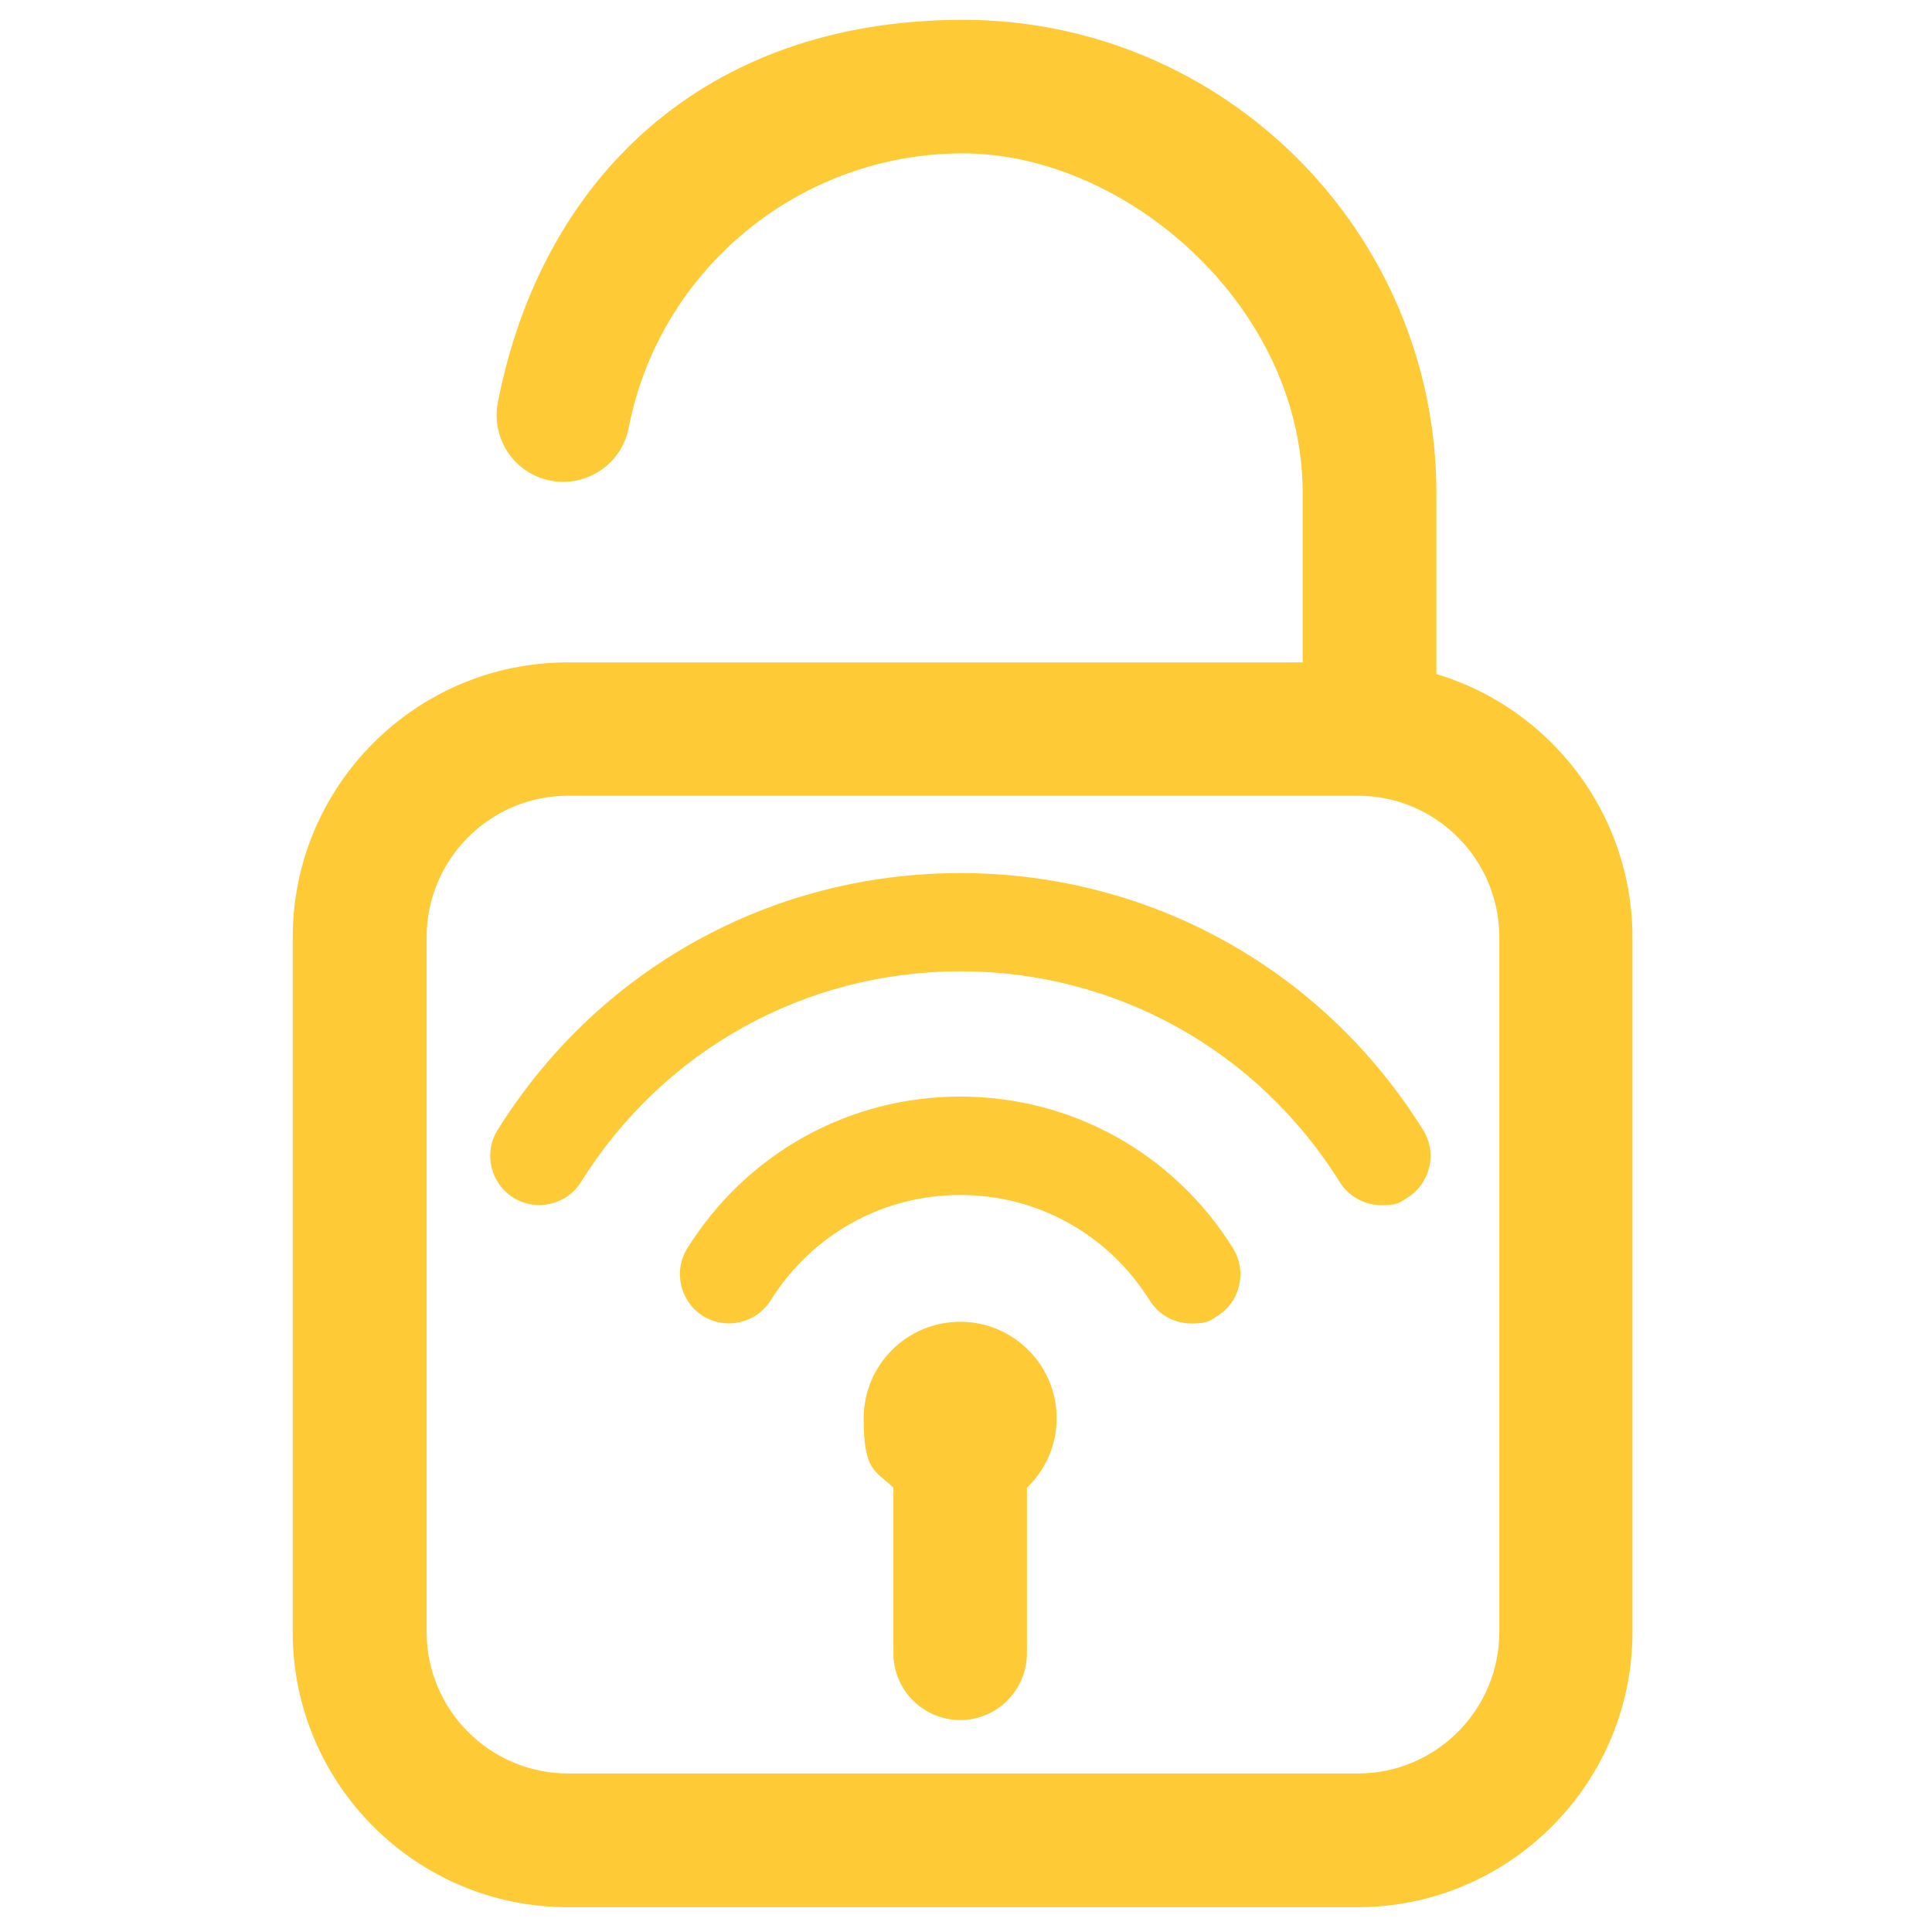 <svg width="500" height="500" viewBox="0 0 500 500" fill="none" xmlns="http://www.w3.org/2000/svg">
<path d="M248.492 283.794C219.628 283.794 193.26 298.476 177.879 323.046C174.184 328.988 175.982 336.829 181.924 340.574C187.867 344.27 195.707 342.472 199.453 336.529C210.139 319.45 228.467 309.263 248.492 309.263C268.517 309.263 286.844 319.45 297.531 336.529C299.928 340.374 304.073 342.522 308.318 342.522C312.562 342.522 312.962 341.873 315.059 340.574C321.002 336.879 322.8 329.038 319.104 323.046C303.773 298.476 277.356 283.794 248.492 283.794Z" fill="#FECB36"/>
<path d="M248.49 225.956C199.501 225.956 154.756 250.825 128.788 292.424C125.093 298.366 126.891 306.207 132.833 309.952C138.776 313.647 146.616 311.85 150.362 305.907C171.685 271.749 208.39 251.375 248.54 251.375C288.69 251.375 325.395 271.749 346.718 305.907C349.115 309.752 353.26 311.9 357.505 311.9C361.75 311.9 362.149 311.3 364.247 309.952C370.189 306.207 372.037 298.416 368.292 292.424C342.324 250.775 297.529 225.956 248.59 225.956H248.49Z" fill="#FECB36"/>
<path d="M248.49 342.072C234.707 342.072 223.521 353.258 223.521 367.041C223.521 380.824 226.467 380.474 231.211 385.019V427.865C231.211 437.404 238.952 445.144 248.49 445.144C258.028 445.144 265.768 437.404 265.768 427.865V385.019C270.513 380.474 273.459 374.132 273.459 367.041C273.459 353.258 262.273 342.072 248.49 342.072Z" fill="#FECB36"/>
<path d="M371.738 174.426V127.634C371.738 60.068 316.806 5.136 249.24 5.136C181.673 5.136 140.025 46.784 128.839 104.163C127.041 113.502 133.134 122.59 142.472 124.388C151.81 126.186 160.899 120.093 162.697 110.755C170.687 69.556 207.092 39.693 249.19 39.693C291.288 39.693 337.131 79.144 337.131 127.634V171.43H146.916C107.665 171.43 75.755 203.34 75.755 242.592V422.419C75.755 461.62 107.665 493.581 146.916 493.581H351.313C390.515 493.581 422.475 461.67 422.475 422.419V242.592C422.475 210.431 401.052 183.215 371.688 174.426H371.738ZM388.018 422.369C388.018 442.544 371.588 458.974 351.413 458.974H147.016C126.841 458.974 110.412 442.544 110.412 422.369V242.542C110.412 222.367 126.841 205.937 147.016 205.937H351.413C371.588 205.937 388.018 222.367 388.018 242.542V422.369Z" fill="#FECB36"/>
</svg>
